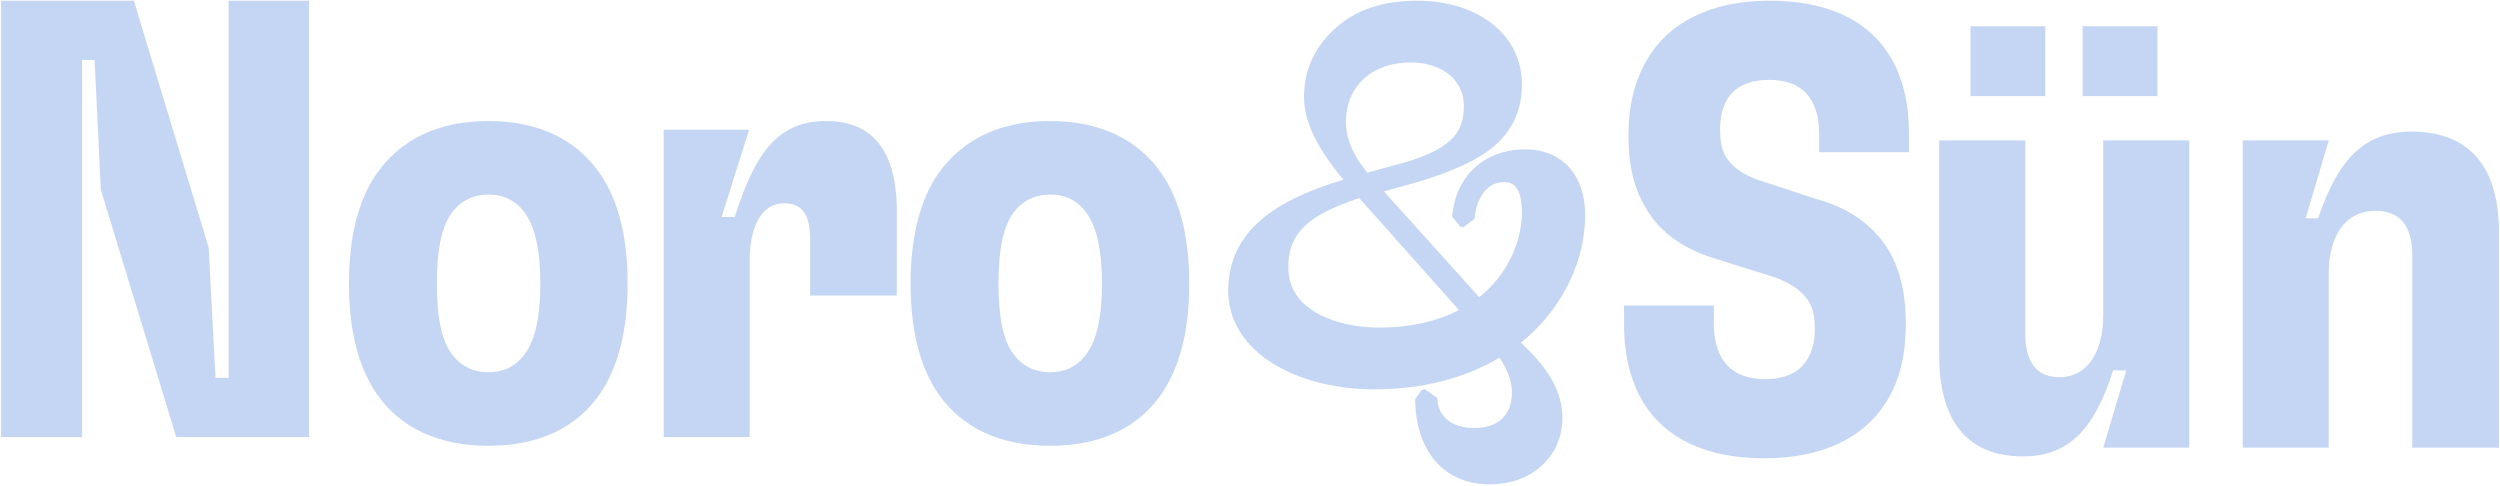 <svg width="1446" height="281" viewBox="0 0 1446 281" fill="none" xmlns="http://www.w3.org/2000/svg">
<path d="M607.451 257.849C578.606 257.849 556.612 247.753 542.55 227.561C532.093 212.057 526.685 191.144 526.685 164.102C526.685 137.06 532.093 115.786 542.55 100.643C556.612 80.451 578.606 69.995 607.451 69.995C635.936 69.995 658.291 80.451 671.992 100.643C682.449 115.786 687.857 137.06 687.857 164.102C687.857 191.144 682.449 212.057 671.992 227.561C658.291 247.753 635.936 257.849 607.451 257.849ZM607.451 215.302C616.826 215.302 624.037 211.336 629.085 203.764C634.494 195.832 637.378 182.851 637.378 164.102C637.378 144.992 634.494 132.372 629.085 124.079C624.037 116.507 616.826 112.541 607.451 112.541C598.077 112.541 590.505 116.507 585.457 124.079C580.048 132.372 577.525 144.992 577.525 164.102C577.525 182.851 580.048 195.832 585.457 203.764C590.505 211.336 598.077 215.302 607.451 215.302Z" fill="#C4D6F4"/>
<path d="M433.623 252.801H383.865V75.042H433.262L417.397 125.521H424.969C437.589 85.138 452.012 69.995 477.972 69.995C504.293 69.995 518.716 86.941 518.716 121.916V170.953H468.598V138.862C468.598 123.719 463.91 117.589 453.454 117.589C441.195 117.589 433.623 129.848 433.623 150.761V252.801Z" fill="#C4D6F4"/>
<path d="M282.605 257.849C253.76 257.849 231.766 247.753 217.704 227.561C207.247 212.057 201.839 191.144 201.839 164.102C201.839 137.06 207.247 115.786 217.704 100.643C231.766 80.451 253.76 69.995 282.605 69.995C311.09 69.995 333.445 80.451 347.147 100.643C357.603 115.786 363.011 137.06 363.011 164.102C363.011 191.144 357.603 212.057 347.147 227.561C333.445 247.753 311.09 257.849 282.605 257.849ZM282.605 215.302C291.98 215.302 299.191 211.336 304.239 203.764C309.648 195.832 312.532 182.851 312.532 164.102C312.532 144.992 309.648 132.372 304.239 124.079C299.191 116.507 291.98 112.541 282.605 112.541C273.231 112.541 265.659 116.507 260.611 124.079C255.203 132.372 252.679 144.992 252.679 164.102C252.679 182.851 255.203 195.832 260.611 203.764C265.659 211.336 273.231 215.302 282.605 215.302Z" fill="#C4D6F4"/>
<path d="M47.492 252.803H0.618V0.408H77.418L120.686 143.191L124.653 218.549H132.224V0.408H178.737V252.803H101.937L58.309 109.659L54.703 34.661H47.492V252.803Z" fill="#C4D6F4"/>
<path d="M882.107 86.387C858.58 86.387 841.651 102.048 839.973 125.361L844.63 131.153L846.366 131.444L852.838 126.571C853.843 116.298 858.865 105.331 869.916 105.331C873.534 105.331 875.224 106.597 876.171 107.549C879.048 110.428 880.475 116.399 880.304 124.61C879.254 143.151 870.315 160.122 855.589 171.885L800.464 110.708L808.078 108.568C832.724 102.239 850.772 94.823 861.731 86.533C872.941 78.041 879.128 66.749 880.133 53.015C881.206 39.818 877.153 27.921 868.397 18.612C857.518 7.04 839.881 0.408 820.019 0.408C800.156 0.408 784.859 5.427 773.078 15.744C761.64 25.726 755.35 37.992 754.391 52.13C753.078 67.545 759.893 83.318 777.016 103.964L769.436 106.35C743.455 115.211 713.272 129.707 710.578 163.427C709.322 176.937 713.706 189.484 723.226 199.723C738.078 215.676 764.927 225.198 795.053 225.198C822.245 225.198 847.096 218.891 867.313 206.893C872.473 214.477 874.71 221.311 874.516 228.435C873.363 244.231 861.913 247.558 852.518 247.558C839.687 247.558 831.4 240.758 831.4 230.25L824.037 225.063L822.302 225.635L818.5 230.889C818.854 261.281 835.441 280.158 861.799 280.158C884.836 280.158 902.039 265.549 903.637 244.556C904.893 225.142 892.735 210.455 879.71 198.2C901.491 180.668 915.178 155.328 916.696 129.237C917.632 115.234 914.265 103.785 906.948 96.122C900.863 89.759 892.279 86.387 882.107 86.387ZM778.569 68.25C779.676 48.736 794.345 36.121 815.943 36.121C826.183 36.121 834.916 39.382 840.521 45.296C845.053 50.08 847.176 56.297 846.639 63.422C846 76.966 839.185 87.037 807.187 95.417L790.898 99.886C781.948 89.076 777.907 78.714 778.557 68.25H778.569ZM774.79 118.807C778.489 117.317 782.279 115.783 786.206 114.584L843.866 179.324C831.012 185.978 815.384 189.473 798.249 189.473C779.003 189.473 762.119 183.917 753.089 174.596C747.439 168.771 744.79 161.523 745.224 152.874C745.452 137.56 754.322 127.142 773.968 119.132L774.802 118.796L774.79 118.807Z" fill="#C4D6F4"/>
<path d="M1346.95 258.93H1297.19V81.172H1346.95L1333.61 126.243H1340.82C1352.36 92.35 1367.14 76.124 1394.9 76.124C1428.07 76.124 1445.38 96.316 1445.38 134.175V258.93H1395.26V147.876C1395.26 130.93 1388.41 121.916 1373.99 121.916C1357.04 121.916 1346.95 135.617 1346.95 158.333V258.93Z" fill="#C4D6F4"/>
<path d="M1182.97 55.573H1139.7V15.19H1182.97V55.573ZM1247.87 55.573H1204.6V15.19H1247.87V55.573ZM1169.99 263.979C1138.26 263.979 1121.67 243.788 1121.67 205.928V81.173H1171.43V192.587C1171.43 209.534 1177.92 218.187 1191.26 218.187C1206.76 218.187 1216.5 204.486 1216.5 182.131V81.173H1266.26V258.931H1216.5L1229.84 214.221H1222.27C1211.45 247.754 1197.03 263.979 1169.99 263.979Z" fill="#C4D6F4"/>
<path d="M1020.49 265.062C968.926 265.062 939.36 238.02 939.36 187.541V176.724H991.281V186.82C991.281 208.454 1001.74 219.271 1020.85 219.271C1032.75 219.271 1041.04 215.304 1045.37 207.733C1048.25 203.045 1049.69 197.637 1049.69 190.786C1049.69 184.296 1048.97 178.887 1046.09 174.2C1042.12 168.07 1034.91 162.662 1022.29 159.056L993.445 150.042C973.974 144.273 959.912 134.538 951.619 119.755C944.769 108.217 941.884 94.876 941.884 78.29C941.884 61.343 945.49 46.921 952.34 35.022C964.96 13.028 989.479 0.408 1023.37 0.408C1074.93 0.408 1104.14 27.09 1104.14 77.208V88.025H1052.22V77.929C1052.22 56.656 1042.12 46.2 1023.37 46.2C1011.47 46.2 1003.18 50.166 998.853 57.738C996.329 62.425 994.887 67.833 994.887 74.684C994.887 80.814 995.608 86.222 998.132 90.549C1002.1 97.039 1009.31 102.087 1021.93 105.693L1050.41 115.067C1070.25 120.476 1084.31 130.932 1092.96 145.715C1099.45 157.253 1102.34 170.955 1102.34 187.18C1102.34 204.127 1099.09 218.91 1092.24 230.448C1079.26 252.803 1054.74 265.062 1020.49 265.062Z" fill="#C4D6F4"/>
</svg>
